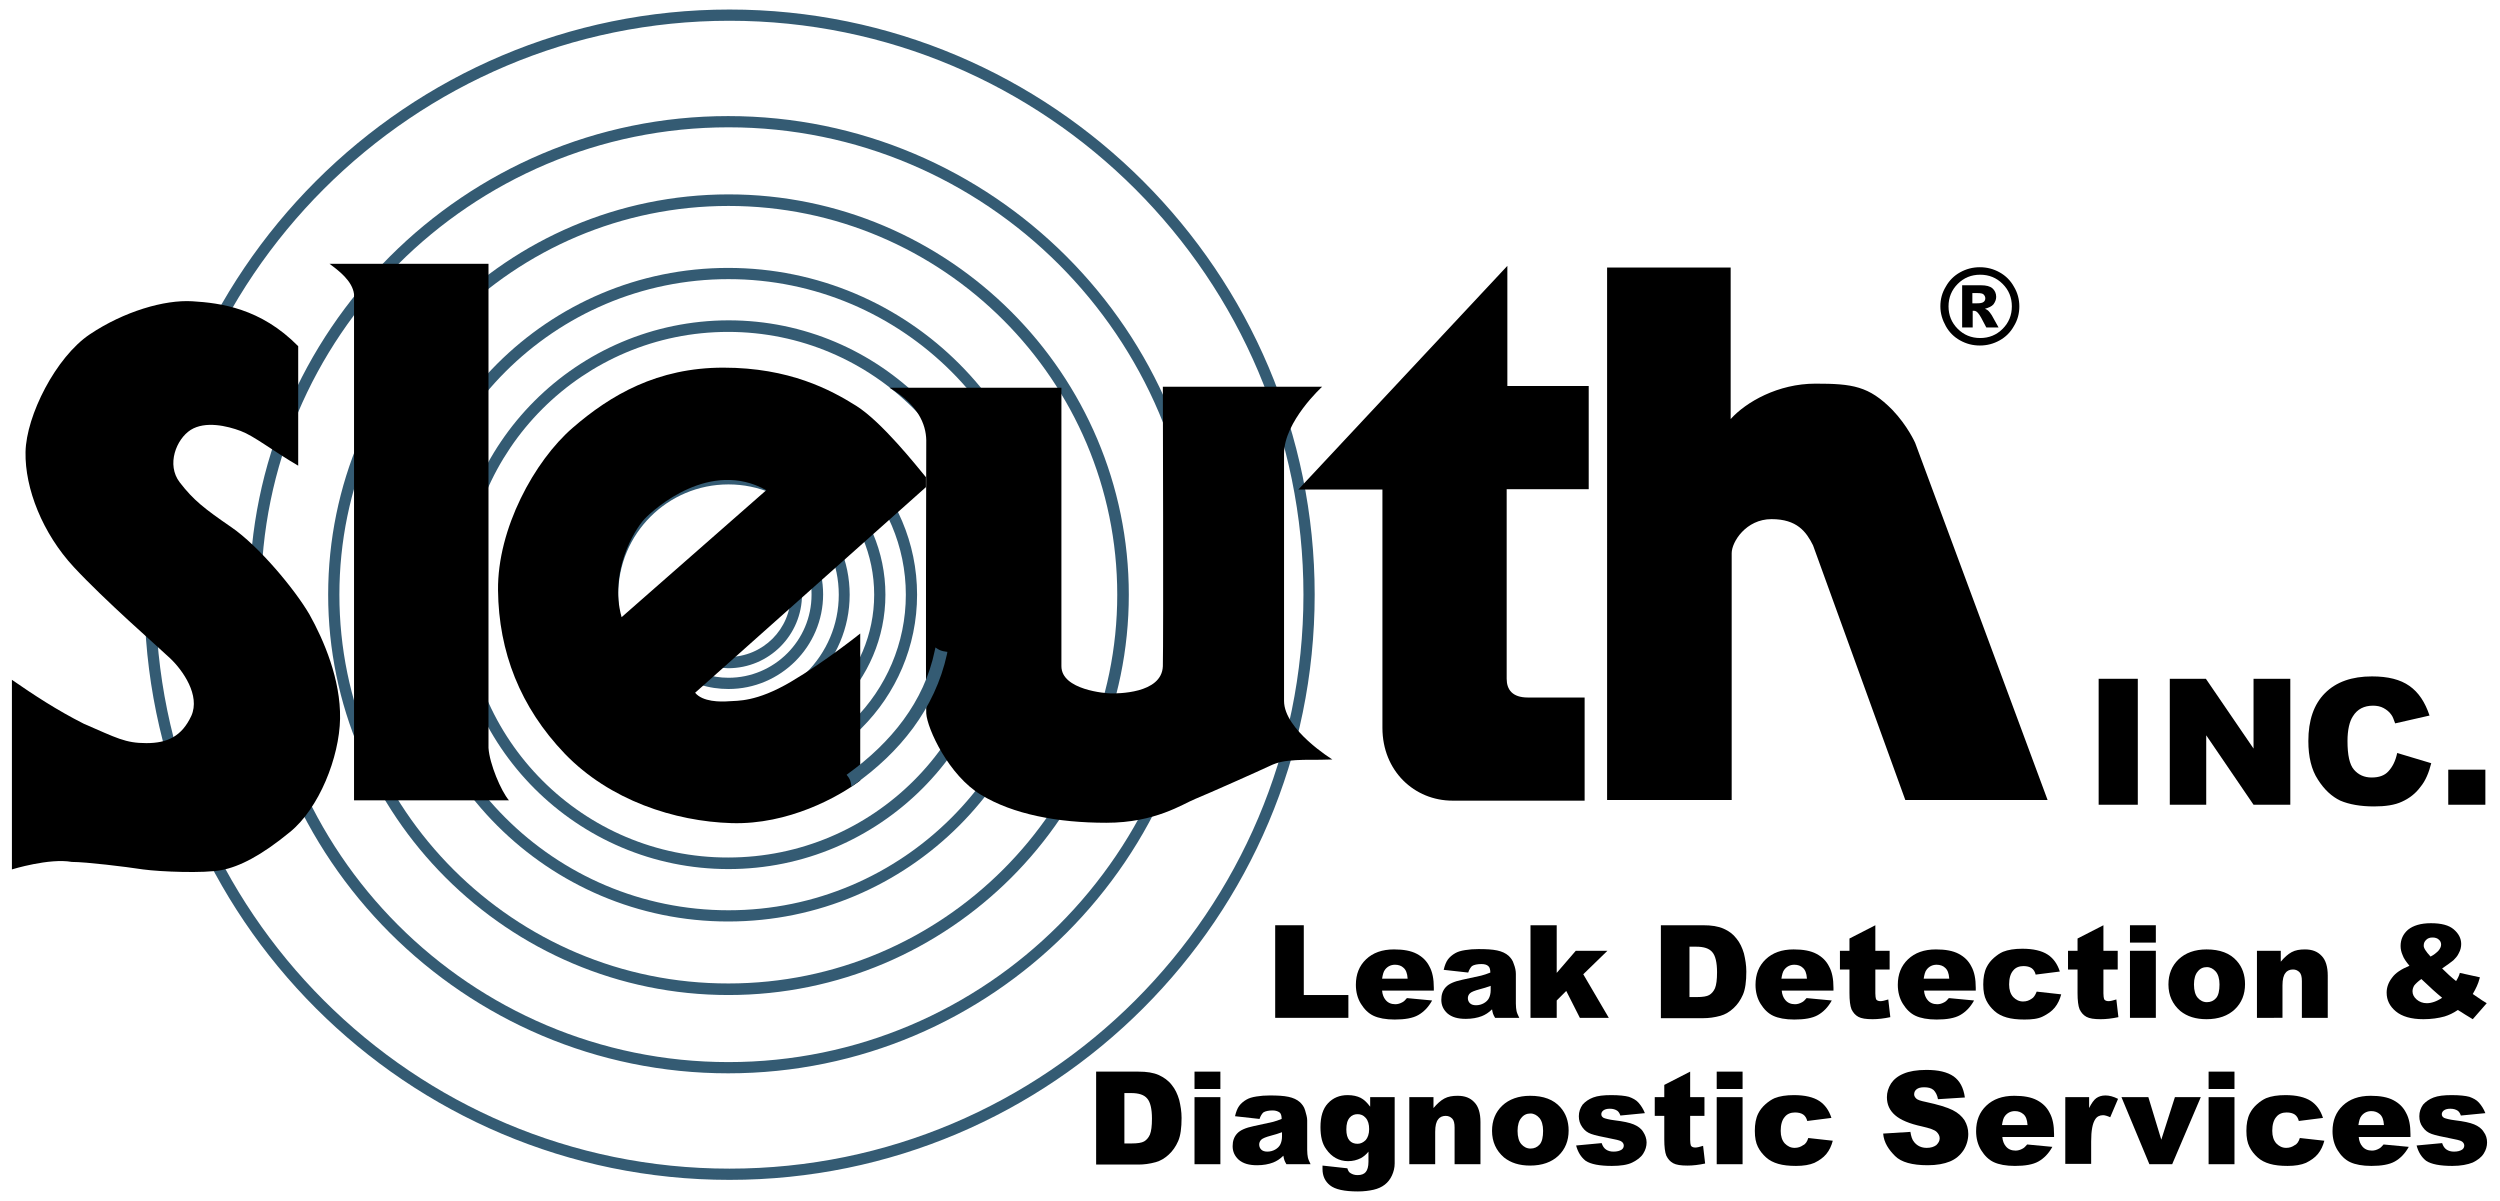 <?xml version="1.0" encoding="utf-8"?>
<!-- Generator: Adobe Illustrator 22.1.0, SVG Export Plug-In . SVG Version: 6.00 Build 0)  -->
<svg version="1.1" id="Layer_1" xmlns="http://www.w3.org/2000/svg" xmlns:xlink="http://www.w3.org/1999/xlink" x="0px" y="0px"
	 viewBox="0 0 734.4 352.8" style="enable-background:new 0 0 734.4 352.8;" xml:space="preserve">
<style type="text/css">
	.st0{fill:#345B73;}
</style>
<path class="st0" d="M42.4,174.7c0,94.8,77.1,171.9,171.9,171.9c94.8,0,171.9-77.1,171.9-171.9c0-94.8-77.1-171.9-171.9-171.9
	C119.5,2.8,42.4,79.9,42.4,174.7z M45.7,174.7c0-93,75.6-168.6,168.6-168.6c93,0,168.6,75.6,168.6,168.6
	c0,93-75.6,168.6-168.6,168.6C121.3,343.3,45.7,267.7,45.7,174.7z"/>
<path class="st0" d="M73.3,174.7c0,77.5,63.1,140.6,140.6,140.6c77.6,0,140.6-63.1,140.6-140.6c0-77.6-63.1-140.6-140.6-140.6
	C136.4,34.1,73.3,97.2,73.3,174.7z M76.7,174.7C76.7,99,138.2,37.4,214,37.4c75.7,0,137.3,61.6,137.3,137.3
	c0,75.7-61.6,137.3-137.3,137.3C138.2,312,76.7,250.4,76.7,174.7z"/>
<path class="st0" d="M96.4,174.7c0,64.8,52.8,117.6,117.6,117.6c64.8,0,117.6-52.8,117.6-117.6c0-64.8-52.8-117.6-117.6-117.6
	C149.1,57.2,96.4,109.9,96.4,174.7z M99.7,174.7c0-63,51.3-114.2,114.3-114.2c63,0,114.2,51.3,114.2,114.2
	c0,63-51.3,114.2-114.2,114.2C151,289,99.7,237.7,99.7,174.7z"/>
<path class="st0" d="M133.4,174.7c0,44.4,36.1,80.6,80.6,80.6c44.4,0,80.6-36.2,80.6-80.6c0-44.4-36.1-80.6-80.6-80.6
	C169.5,94.2,133.4,130.3,133.4,174.7z M136.7,174.7c0-42.6,34.6-77.2,77.2-77.2c42.6,0,77.2,34.6,77.2,77.2
	c0,42.6-34.6,77.2-77.2,77.2C171.4,252,136.7,217.3,136.7,174.7z"/>
<path class="st0" d="M158.6,174.7c0,30.5,24.9,55.4,55.4,55.4c30.5,0,55.4-24.9,55.4-55.4c0-30.6-24.9-55.4-55.4-55.4
	C183.4,119.3,158.6,144.2,158.6,174.7z M161.9,174.7c0-28.7,23.4-52.1,52.1-52.1c28.7,0,52.1,23.4,52.1,52.1
	c0,28.7-23.4,52.1-52.1,52.1C185.2,226.8,161.9,203.4,161.9,174.7z"/>
<path class="st0" d="M167.9,174.7c0,25.4,20.7,46.1,46.1,46.1c25.4,0,46.1-20.7,46.1-46.1c0-25.4-20.7-46.1-46.1-46.1
	C188.5,128.6,167.9,149.3,167.9,174.7z M171.2,174.7c0-23.6,19.2-42.8,42.8-42.8c23.6,0,42.8,19.2,42.8,42.8
	c0,23.6-19.2,42.8-42.8,42.8C190.4,217.5,171.2,198.3,171.2,174.7z"/>
<path class="st0" d="M178.2,174.7c0,19.7,16,35.7,35.7,35.7c19.7,0,35.7-16,35.7-35.7c0-19.7-16-35.7-35.7-35.7
	C194.3,139,178.2,155,178.2,174.7z M181.6,174.7c0-17.9,14.5-32.4,32.4-32.4c17.8,0,32.4,14.5,32.4,32.4c0,17.8-14.5,32.4-32.4,32.4
	C196.1,207.1,181.6,192.6,181.6,174.7z"/>
<path class="st0" d="M237.9,169.6c0.4,1.7,0.5,3.4,0.5,5.1c0,13.5-11,24.4-24.4,24.4c-2.5,0-5-0.4-7.4-1.2l-1,3.2
	c2.7,0.9,5.6,1.3,8.4,1.3c15.3,0,27.8-12.5,27.8-27.8c0-1.9-0.2-3.9-0.6-5.8L237.9,169.6z"/>
<path class="st0" d="M232.3,174.7c0,10.1-8.2,18.3-18.4,18.3l-2.6-0.2l-0.5,3.3l3.1,0.2c12,0,21.7-9.7,21.7-21.7H232.3z"/>
<path class="st0" d="M117.9,174.7c0,52.9,43.1,96,96,96c53,0,96-43.1,96-96c0-53-43.1-96-96-96C161,78.7,117.9,121.8,117.9,174.7z
	 M121.3,174.7c0-51.1,41.6-92.7,92.7-92.7c51.1,0,92.7,41.6,92.7,92.7c0,51.1-41.6,92.7-92.7,92.7
	C162.8,267.4,121.3,225.8,121.3,174.7z"/>
<path d="M3.5,255.4v-55.7c6.5,4.5,13.2,8.9,21.1,12.9c9.7,4.2,12.2,5.7,18.4,5.7c6.2,0,10.4-2,13.2-8c2.7-6-2.5-13.4-6.2-16.9
	c-3.7-3.5-19.1-16.9-28.3-26.8c-9.2-9.9-14.4-23.1-14.2-33.8c0.2-10.7,8.9-27.9,18.9-34.6c10-6.7,21.9-10.2,30.1-9.7
	c8.2,0.5,20.1,2,31.1,13.2v35.1c-7.7-4.5-12.9-8.7-16.9-10.2c-4-1.5-10.4-3-14.7-0.3c-4.2,2.7-7.2,10.2-3.2,15.4
	c4,5.2,7.2,7.7,15.2,13.2c8,5.5,18.6,18.2,22.9,25.6c4.2,7.5,9.2,19.1,9,30.6c-0.2,11.4-6.2,26.4-14.7,33.3
	c-8.5,7-14.9,10.2-20.1,11.2c-5.2,1-17.9,0.5-23.1-0.2c-5.2-0.8-16.7-2.2-20.9-2.2C14.5,252,3.5,255.4,3.5,255.4z"/>
<path d="M96.8,77.5h46.7v142.2c0.3,4.7,3.7,12.7,6,15.4H104V86.4C103.5,82.5,99.5,79.5,96.8,77.5z"/>
<path d="M272.1,140.3c-2.9-3.5-13.1-16.4-20.6-21.1c-7.5-4.7-19.6-11.2-39-11.2s-33.1,8-44.3,17.7c-11.2,9.7-22.1,29.6-21.9,47.7
	c0.2,18.1,6.5,34.3,19.6,48c13.2,13.7,32.3,19.9,49,20.4c16.7,0.5,31.4-7.7,37.8-12.5l0-43.2c0,0-10.2,8.2-20.4,14.2
	c-10.2,6-15.7,5.5-18.2,5.7c-2.5,0.2-7.7,0.2-9.9-2.5l67.8-60.4V140.3z M182.6,181.3c-3.7-13.2,3.7-25.6,6.7-28.8
	c3-3.2,19.4-17.7,35.8-8.5L182.6,181.3z"/>
<path d="M261.3,113.9h50.5v81.8c0,7,13.1,8,14.6,8c1.5,0,14.9,0.2,15.2-8c0.2-8.2,0-82.1,0-82.1h46.8c0,0-11.2,10.2-11.2,19.7
	c0,6.2,0,72.6,0,72.6c0,8.5,14.2,17.2,14.2,17.2c-5.5,0.2-7.5,0-10.7,0.2c-3.2,0.2-5.2,0.5-7.7,1.7c-2.5,1.2-18.2,8.2-21.9,9.7
	c-3.7,1.5-11.7,7-26.1,7c-14.4,0-27.4-2.5-36.8-8.2c-9.5-5.7-15.8-19.4-16.1-23.9c-0.2-4.5,0-80.3,0-80.3
	C272,124.6,269.7,118.9,261.3,113.9z"/>
<path d="M406,143.8h-24.6l61.4-65.7v35.3h23.9v30.3h-24.1v55.7c0,3.2,1.7,5.5,6.2,5.5h16.7v30.3h-38.8c-11.2,0-20.6-8.7-20.6-21.4
	V143.8z"/>
<path d="M508.7,235h-36.6V78.6h36.3v44.5c4.5-5,13.9-10.4,24.9-10.4c10.9,0,15.7,0.7,22.6,7.7c4.5,4.7,6.7,9.7,6.7,9.7L601.5,235
	h-41.8l-27.1-74.8c-2-4-4.7-7.7-12.2-7.7c-7.5,0-11.7,6.7-11.7,10C508.7,165.7,508.7,235,508.7,235z"/>
<g>
	<path d="M616.5,199.4H628v37h-11.5V199.4z"/>
	<path d="M637.3,199.4H648l14,20.5v-20.5h10.8v37h-10.8L648.1,216v20.4h-10.7V199.4z"/>
	<path d="M704.2,221.2l10,3c-0.7,2.8-1.7,5.2-3.2,7c-1.4,1.9-3.2,3.3-5.4,4.3c-2.1,1-4.9,1.4-8.2,1.4c-4,0-7.3-0.6-9.9-1.7
		c-2.5-1.2-4.7-3.2-6.6-6.2c-1.9-2.9-2.8-6.7-2.8-11.3c0-6.1,1.6-10.8,4.9-14.1c3.3-3.3,7.9-4.9,13.8-4.9c4.7,0,8.3,0.9,11,2.8
		c2.7,1.9,4.6,4.8,5.9,8.7l-10.1,2.3c-0.4-1.1-0.7-2-1.1-2.5c-0.6-0.9-1.4-1.5-2.3-2c-0.9-0.5-2-0.7-3.1-0.7c-2.6,0-4.6,1-5.9,3.1
		c-1,1.5-1.6,4-1.6,7.3c0,4.1,0.6,6.9,1.9,8.4c1.3,1.5,3,2.3,5.2,2.3c2.2,0,3.8-0.6,4.9-1.8C702.8,225.3,703.7,223.6,704.2,221.2z"
		/>
	<path d="M719.2,226.1h10.9v10.3h-10.9V226.1z"/>
</g>
<g>
	<path d="M593.2,90c0,2.1-0.5,4-1.6,5.8c-1,1.8-2.4,3.2-4.2,4.2c-1.8,1-3.7,1.5-5.8,1.5c-2.1,0-4-0.5-5.8-1.5
		c-1.8-1-3.2-2.4-4.2-4.2c-1-1.8-1.6-3.7-1.6-5.8c0-2.1,0.5-4,1.6-5.8c1-1.8,2.4-3.2,4.2-4.2c1.8-1,3.7-1.5,5.8-1.5
		c2.1,0,4,0.5,5.8,1.5c1.8,1,3.2,2.4,4.2,4.2C592.7,86,593.2,88,593.2,90z M591,90c0-2.6-0.9-4.8-2.7-6.6c-1.8-1.8-4-2.7-6.6-2.7
		c-2.6,0-4.8,0.9-6.6,2.7c-1.8,1.8-2.7,4-2.7,6.6c0,2.6,0.9,4.8,2.7,6.6c1.8,1.8,4,2.7,6.6,2.7c2.6,0,4.8-0.9,6.6-2.7
		C590.1,94.8,591,92.6,591,90z M576.4,83.8h5.5c1.6,0,2.7,0.3,3.4,0.9c0.7,0.6,1.1,1.5,1.1,2.5c0,0.8-0.3,1.5-0.8,2.2
		c-0.5,0.6-1.4,1-2.5,1.3c0.5,0.2,0.8,0.4,1,0.6c0.3,0.3,0.6,0.7,1,1.3c0,0,0.7,1.2,2,3.6h-3.6c-1.2-2.4-2-3.8-2.4-4.2
		c-0.4-0.5-0.8-0.7-1.2-0.7c-0.1,0-0.2,0-0.4,0v4.9h-3.1V83.8z M579.5,89.1h1.3c0.9,0,1.5-0.1,1.9-0.4c0.4-0.3,0.5-0.7,0.5-1.1
		s-0.2-0.8-0.5-1.1c-0.3-0.3-0.9-0.4-1.8-0.4h-1.5V89.1z"/>
</g>
<g>
	<path d="M374.6,271.8h8.4v20.5h13.1v6.7h-21.5V271.8z"/>
	<path d="M421.2,291H406c0.1,1.2,0.5,2.1,1,2.7c0.7,0.9,1.7,1.3,2.9,1.3c0.7,0,1.4-0.2,2.1-0.6c0.4-0.2,0.8-0.6,1.3-1.2l7.4,0.7
		c-1.1,2-2.5,3.4-4.1,4.3s-3.9,1.3-6.9,1.3c-2.6,0-4.7-0.4-6.2-1.1s-2.7-1.9-3.7-3.5c-1-1.6-1.5-3.5-1.5-5.6c0-3.1,1-5.6,3-7.5
		c2-1.9,4.7-2.9,8.2-2.9c2.8,0,5,0.4,6.7,1.3s2.9,2.1,3.7,3.7c0.9,1.6,1.3,3.7,1.3,6.3V291z M413.5,287.4c-0.1-1.5-0.5-2.5-1.2-3.1
		c-0.6-0.6-1.5-0.9-2.5-0.9c-1.2,0-2.2,0.5-2.9,1.4c-0.5,0.6-0.7,1.5-0.9,2.7H413.5z"/>
	<path d="M431.3,285.7l-7.2-0.8c0.3-1.3,0.7-2.3,1.2-3s1.3-1.4,2.2-1.9c0.7-0.4,1.6-0.7,2.9-0.9c1.2-0.2,2.5-0.3,3.9-0.3
		c2.3,0,4.1,0.1,5.5,0.4c1.4,0.3,2.5,0.8,3.4,1.6c0.6,0.6,1.2,1.3,1.5,2.4c0.4,1,0.6,2,0.6,2.9v8.7c0,0.9,0.1,1.7,0.2,2.2
		c0.1,0.5,0.4,1.2,0.8,2h-7.1c-0.3-0.5-0.5-0.9-0.6-1.2c-0.1-0.3-0.2-0.7-0.3-1.3c-1,1-2,1.6-3,2c-1.3,0.5-2.9,0.8-4.7,0.8
		c-2.4,0-4.1-0.5-5.4-1.6c-1.2-1.1-1.8-2.4-1.8-4c0-1.5,0.4-2.7,1.3-3.7c0.9-1,2.5-1.7,4.9-2.2c2.8-0.6,4.7-1,5.5-1.2
		c0.8-0.2,1.7-0.5,2.7-0.9c0-0.9-0.2-1.6-0.6-1.9c-0.4-0.4-1.1-0.6-2-0.6c-1.2,0-2.2,0.2-2.8,0.6C432,284.2,431.6,284.8,431.3,285.7
		z M437.9,289.6c-1,0.4-2.1,0.7-3.2,1c-1.5,0.4-2.5,0.8-2.9,1.2c-0.4,0.4-0.6,0.9-0.6,1.4c0,0.6,0.2,1.1,0.6,1.5
		c0.4,0.4,1,0.6,1.8,0.6c0.8,0,1.6-0.2,2.3-0.6s1.2-0.9,1.5-1.5c0.3-0.6,0.5-1.4,0.5-2.3V289.6z"/>
	<path d="M449.6,271.8h7.7v14l5.6-6.5h9.3l-7.1,6.9l7.5,12.8h-8.5l-4-7.9l-2.8,2.8v5.1h-7.7V271.8z"/>
	<path d="M487.8,271.8h12.5c2.5,0,4.4,0.3,6,1s2.8,1.6,3.8,2.9c1,1.2,1.7,2.7,2.2,4.4c0.4,1.7,0.7,3.4,0.7,5.3c0,2.9-0.3,5.2-1,6.8
		c-0.7,1.6-1.6,2.9-2.8,4c-1.2,1.1-2.4,1.8-3.8,2.2c-1.8,0.5-3.5,0.7-5,0.7h-12.5V271.8z M496.3,278v14.9h2.1c1.8,0,3-0.2,3.7-0.6
		s1.3-1.1,1.7-2c0.4-1,0.6-2.5,0.6-4.7c0-2.9-0.5-4.9-1.4-5.9c-0.9-1.1-2.5-1.6-4.7-1.6H496.3z"/>
	<path d="M538.5,291h-15.1c0.1,1.2,0.5,2.1,1,2.7c0.7,0.9,1.7,1.3,2.9,1.3c0.7,0,1.4-0.2,2.1-0.6c0.4-0.2,0.8-0.6,1.3-1.2l7.4,0.7
		c-1.1,2-2.5,3.4-4.1,4.3s-3.9,1.3-6.9,1.3c-2.6,0-4.7-0.4-6.2-1.1s-2.7-1.9-3.7-3.5c-1-1.6-1.5-3.5-1.5-5.6c0-3.1,1-5.6,3-7.5
		c2-1.9,4.7-2.9,8.2-2.9c2.8,0,5,0.4,6.7,1.3s2.9,2.1,3.7,3.7c0.9,1.6,1.3,3.7,1.3,6.3V291z M530.8,287.4c-0.1-1.5-0.5-2.5-1.2-3.1
		c-0.6-0.6-1.5-0.9-2.5-0.9c-1.2,0-2.2,0.5-2.9,1.4c-0.5,0.6-0.7,1.5-0.9,2.7H530.8z"/>
	<path d="M550.9,271.8v7.5h4.2v5.5h-4.2v7c0,0.8,0.1,1.4,0.2,1.7c0.2,0.4,0.7,0.6,1.3,0.6c0.6,0,1.3-0.2,2.3-0.5l0.6,5.2
		c-1.9,0.4-3.6,0.6-5.2,0.6c-1.9,0-3.3-0.2-4.2-0.7s-1.5-1.2-2-2.2c-0.4-1-0.6-2.6-0.6-4.8v-6.9h-2.8v-5.5h2.8v-3.6L550.9,271.8z"/>
	<path d="M580.3,291h-15.1c0.1,1.2,0.5,2.1,1,2.7c0.7,0.9,1.7,1.3,2.9,1.3c0.7,0,1.4-0.2,2.1-0.6c0.4-0.2,0.8-0.6,1.3-1.2l7.4,0.7
		c-1.1,2-2.5,3.4-4.1,4.3s-3.9,1.3-6.9,1.3c-2.6,0-4.7-0.4-6.2-1.1s-2.7-1.9-3.7-3.5c-1-1.6-1.5-3.5-1.5-5.6c0-3.1,1-5.6,3-7.5
		c2-1.9,4.7-2.9,8.2-2.9c2.8,0,5,0.4,6.7,1.3s2.9,2.1,3.7,3.7c0.9,1.6,1.3,3.7,1.3,6.3V291z M572.6,287.4c-0.1-1.5-0.5-2.5-1.2-3.1
		c-0.6-0.6-1.5-0.9-2.5-0.9c-1.2,0-2.2,0.5-2.9,1.4c-0.5,0.6-0.7,1.5-0.9,2.7H572.6z"/>
	<path d="M598.3,291.3l7.2,0.8c-0.4,1.5-1,2.8-1.9,3.9c-0.9,1.1-2.1,1.9-3.5,2.6s-3.2,0.9-5.4,0.9c-2.1,0-3.8-0.2-5.2-0.6
		s-2.6-1-3.6-1.9c-1-0.9-1.8-1.9-2.4-3.1c-0.6-1.2-0.9-2.7-0.9-4.7c0-2,0.3-3.7,1-5.1c0.5-1,1.2-1.9,2.1-2.7
		c0.9-0.8,1.8-1.4,2.7-1.8c1.5-0.6,3.4-0.9,5.7-0.9c3.2,0,5.7,0.6,7.4,1.7s2.9,2.8,3.6,5l-7.1,0.9c-0.2-0.8-0.6-1.5-1.2-1.9
		s-1.4-0.6-2.4-0.6c-1.2,0-2.3,0.4-3,1.3c-0.8,0.9-1.2,2.3-1.2,4.1c0,1.6,0.4,2.8,1.2,3.7c0.8,0.8,1.7,1.3,2.9,1.3
		c1,0,1.8-0.3,2.5-0.8C597.4,293.1,597.9,292.3,598.3,291.3z"/>
	<path d="M617.9,271.8v7.5h4.2v5.5h-4.2v7c0,0.8,0.1,1.4,0.2,1.7c0.2,0.4,0.7,0.6,1.3,0.6c0.6,0,1.3-0.2,2.3-0.5l0.6,5.2
		c-1.9,0.4-3.6,0.6-5.2,0.6c-1.9,0-3.3-0.2-4.2-0.7s-1.5-1.2-2-2.2c-0.4-1-0.6-2.6-0.6-4.8v-6.9h-2.8v-5.5h2.8v-3.6L617.9,271.8z"/>
	<path d="M625.7,271.8h7.6v5.1h-7.6V271.8z M625.7,279.3h7.6V299h-7.6V279.3z"/>
	<path d="M637,289.2c0-3,1-5.5,3-7.4s4.8-2.9,8.2-2.9c3.9,0,6.9,1.1,8.9,3.4c1.6,1.8,2.4,4.1,2.4,6.8c0,3-1,5.5-3,7.4
		c-2,1.9-4.8,2.9-8.3,2.9c-3.2,0-5.7-0.8-7.7-2.4C638.2,295,637,292.4,637,289.2z M644.5,289.2c0,1.8,0.4,3.1,1.1,3.9
		c0.7,0.8,1.6,1.3,2.7,1.3c1.1,0,2-0.4,2.7-1.2c0.7-0.8,1-2.2,1-4c0-1.7-0.4-3-1.1-3.8s-1.6-1.3-2.6-1.3c-1.1,0-2,0.4-2.7,1.3
		C644.9,286.2,644.5,287.5,644.5,289.2z"/>
	<path d="M663,279.3h7v3.2c1.1-1.3,2.1-2.2,3.2-2.8c1.1-0.6,2.4-0.8,3.9-0.8c2.1,0,3.7,0.6,4.9,1.9c1.2,1.2,1.8,3.2,1.8,5.8V299
		h-7.6v-10.8c0-1.2-0.2-2.1-0.7-2.6c-0.5-0.5-1.1-0.8-1.9-0.8c-0.9,0-1.7,0.3-2.2,1c-0.6,0.7-0.9,1.9-0.9,3.7v9.5H663V279.3z"/>
	<path d="M722.6,285.8l5.9,1.3c-0.3,1.1-0.6,2-0.9,2.6c-0.3,0.7-0.7,1.4-1.2,2.3l2.8,1.9c0.3,0.2,0.8,0.5,1.3,0.8l-4.1,4.7
		c-0.7-0.4-1.5-0.9-2.3-1.4c-0.8-0.5-1.5-1-2.1-1.3c-1.3,0.9-2.6,1.5-3.9,1.9c-1.8,0.5-3.9,0.8-6.2,0.8c-3.6,0-6.3-0.8-8.1-2.3
		c-1.8-1.5-2.7-3.3-2.7-5.5c0-1.5,0.5-3,1.6-4.4c1-1.4,2.7-2.5,5.1-3.5c-1-1.2-1.7-2.2-2-3.1c-0.4-0.9-0.6-1.8-0.6-2.7
		c0-1.9,0.7-3.5,2.2-4.8c1.5-1.2,3.7-1.9,6.7-1.9c3.1,0,5.3,0.6,6.7,1.8c1.4,1.2,2.2,2.6,2.2,4.3c0,0.9-0.2,1.8-0.7,2.7
		c-0.4,0.9-1,1.5-1.6,2.1c-0.6,0.5-1.7,1.3-3.3,2.4c1.3,1.3,2.7,2.6,4.1,3.7C722,287.4,722.4,286.6,722.6,285.8z M711.3,287.6
		c-1,0.7-1.7,1.4-2.1,1.9c-0.3,0.5-0.5,1.1-0.5,1.7c0,0.9,0.4,1.7,1.2,2.4s1.8,1.1,3,1.1c1.3,0,2.9-0.5,4.5-1.6
		C715.8,291.8,713.8,290,711.3,287.6z M714,281c1-0.5,1.7-1.1,2.3-1.7c0.5-0.6,0.8-1.2,0.8-1.8c0-0.6-0.2-1.1-0.7-1.5
		c-0.4-0.4-1.1-0.6-1.8-0.6c-0.8,0-1.4,0.2-1.9,0.7s-0.7,1-0.7,1.6C711.9,278.4,712.6,279.5,714,281z"/>
	<path d="M321.9,314.8h12.5c2.5,0,4.4,0.3,6,1c1.5,0.7,2.8,1.6,3.8,2.9c1,1.2,1.7,2.7,2.2,4.4c0.4,1.7,0.7,3.4,0.7,5.3
		c0,2.9-0.3,5.2-1,6.8c-0.7,1.6-1.6,2.9-2.8,4c-1.2,1.1-2.4,1.8-3.8,2.2c-1.8,0.5-3.5,0.7-5,0.7h-12.5V314.8z M330.3,321v14.9h2.1
		c1.8,0,3-0.2,3.7-0.6s1.3-1.1,1.7-2c0.4-1,0.6-2.5,0.6-4.7c0-2.9-0.5-4.9-1.4-5.9c-0.9-1.1-2.5-1.6-4.7-1.6H330.3z"/>
	<path d="M350.9,314.8h7.6v5.1h-7.6V314.8z M350.9,322.3h7.6V342h-7.6V322.3z"/>
	<path d="M370,328.7l-7.2-0.8c0.3-1.3,0.7-2.3,1.2-3c0.5-0.7,1.3-1.4,2.2-1.9c0.7-0.4,1.6-0.7,2.9-0.9c1.2-0.2,2.5-0.3,3.9-0.3
		c2.3,0,4.1,0.1,5.5,0.4c1.4,0.3,2.5,0.8,3.4,1.6c0.6,0.6,1.2,1.3,1.5,2.4s0.6,2,0.6,2.9v8.7c0,0.9,0.1,1.7,0.2,2.2
		c0.1,0.5,0.4,1.2,0.8,2h-7.1c-0.3-0.5-0.5-0.9-0.6-1.2c-0.1-0.3-0.2-0.7-0.3-1.3c-1,1-2,1.6-3,2c-1.3,0.5-2.9,0.8-4.7,0.8
		c-2.4,0-4.1-0.5-5.4-1.6c-1.2-1.1-1.8-2.4-1.8-4c0-1.5,0.4-2.7,1.3-3.7s2.5-1.7,4.9-2.2c2.8-0.6,4.7-1,5.5-1.2
		c0.8-0.2,1.7-0.5,2.7-0.9c0-0.9-0.2-1.6-0.6-1.9s-1.1-0.6-2-0.6c-1.2,0-2.2,0.2-2.8,0.6C370.7,327.2,370.3,327.8,370,328.7z
		 M376.6,332.6c-1,0.4-2.1,0.7-3.2,1c-1.5,0.4-2.5,0.8-2.9,1.2c-0.4,0.4-0.6,0.9-0.6,1.4c0,0.6,0.2,1.1,0.6,1.5
		c0.4,0.4,1,0.6,1.8,0.6c0.8,0,1.6-0.2,2.3-0.6s1.2-0.9,1.5-1.5c0.3-0.6,0.5-1.4,0.5-2.3V332.6z"/>
	<path d="M402.6,322.3h7.1v18.6l0,0.9c0,1.2-0.3,2.4-0.8,3.5c-0.5,1.1-1.2,2-2.1,2.7c-0.9,0.7-2,1.2-3.3,1.5
		c-1.3,0.3-2.9,0.5-4.6,0.5c-4,0-6.7-0.6-8.2-1.8s-2.2-2.8-2.2-4.8c0-0.2,0-0.6,0-1l7.3,0.8c0.2,0.7,0.5,1.2,0.9,1.4
		c0.6,0.4,1.3,0.6,2.1,0.6c1.1,0,1.9-0.3,2.4-0.9c0.5-0.6,0.8-1.6,0.8-3v-3c-0.7,0.9-1.5,1.5-2.2,1.9c-1.2,0.6-2.4,0.9-3.8,0.9
		c-2.6,0-4.8-1.2-6.4-3.5c-1.2-1.6-1.7-3.8-1.7-6.5c0-3.1,0.7-5.4,2.2-7c1.5-1.6,3.4-2.4,5.8-2.4c1.5,0,2.8,0.3,3.8,0.8
		s1.9,1.4,2.8,2.6V322.3z M395.5,331.8c0,1.4,0.3,2.5,0.9,3.2c0.6,0.7,1.4,1,2.4,1c0.9,0,1.7-0.4,2.4-1.1c0.6-0.7,1-1.8,1-3.2
		c0-1.4-0.3-2.5-1-3.3s-1.5-1.1-2.4-1.1s-1.7,0.3-2.3,1C395.8,329.1,395.5,330.2,395.5,331.8z"/>
	<path d="M414.1,322.3h7v3.2c1.1-1.3,2.1-2.2,3.2-2.8c1.1-0.6,2.4-0.8,3.9-0.8c2.1,0,3.7,0.6,4.9,1.9c1.2,1.2,1.8,3.2,1.8,5.8V342
		h-7.6v-10.8c0-1.2-0.2-2.1-0.7-2.6c-0.5-0.5-1.1-0.8-1.9-0.8c-0.9,0-1.7,0.3-2.2,1c-0.6,0.7-0.9,1.9-0.9,3.7v9.5h-7.6V322.3z"/>
	<path d="M438.3,332.2c0-3,1-5.5,3-7.4s4.8-2.9,8.2-2.9c3.9,0,6.9,1.1,8.9,3.4c1.6,1.8,2.4,4.1,2.4,6.8c0,3-1,5.5-3,7.4
		c-2,1.9-4.8,2.9-8.3,2.9c-3.2,0-5.7-0.8-7.7-2.4C439.5,338,438.3,335.4,438.3,332.2z M445.8,332.2c0,1.8,0.4,3.1,1.1,3.9
		c0.7,0.8,1.6,1.3,2.7,1.3c1.1,0,2-0.4,2.7-1.2c0.7-0.8,1-2.2,1-4c0-1.7-0.4-3-1.1-3.8s-1.6-1.3-2.6-1.3c-1.1,0-2,0.4-2.7,1.3
		C446.2,329.2,445.8,330.5,445.8,332.2z"/>
	<path d="M463,336.5l7.5-0.7c0.3,0.9,0.7,1.5,1.3,1.9c0.6,0.4,1.3,0.6,2.2,0.6c1,0,1.8-0.2,2.4-0.6c0.4-0.3,0.6-0.7,0.6-1.2
		c0-0.5-0.3-1-0.9-1.3c-0.4-0.2-1.5-0.5-3.2-0.8c-2.6-0.5-4.4-0.9-5.5-1.3s-1.9-1-2.6-2s-1-2-1-3.2c0-1.3,0.4-2.4,1.1-3.4
		c0.8-0.9,1.8-1.6,3.1-2.1c1.3-0.5,3.1-0.7,5.3-0.7c2.3,0,4.1,0.2,5.2,0.5c1.1,0.4,2.1,0.9,2.8,1.7c0.7,0.8,1.4,1.8,1.9,3.1
		l-7.2,0.7c-0.2-0.6-0.5-1.1-0.9-1.4c-0.6-0.4-1.3-0.6-2.2-0.6c-0.9,0-1.5,0.2-1.9,0.5c-0.4,0.3-0.6,0.7-0.6,1.1
		c0,0.5,0.2,0.8,0.7,1.1c0.5,0.2,1.6,0.5,3.2,0.7c2.5,0.3,4.4,0.7,5.6,1.2c1.2,0.5,2.2,1.2,2.8,2.2c0.6,0.9,1,2,1,3.1
		c0,1.1-0.3,2.2-1,3.3c-0.7,1.1-1.8,1.9-3.2,2.6s-3.5,1-6,1c-3.6,0-6.2-0.5-7.7-1.5C464.4,339.9,463.5,338.4,463,336.5z"/>
	<path d="M496.5,314.8v7.5h4.2v5.5h-4.2v7c0,0.8,0.1,1.4,0.2,1.7c0.2,0.4,0.7,0.6,1.3,0.6c0.6,0,1.3-0.2,2.3-0.5l0.6,5.2
		c-1.9,0.4-3.6,0.6-5.2,0.6c-1.9,0-3.3-0.2-4.2-0.7s-1.5-1.2-2-2.2c-0.4-1-0.6-2.6-0.6-4.8v-6.9h-2.8v-5.5h2.8v-3.6L496.5,314.8z"/>
	<path d="M504.3,314.8h7.6v5.1h-7.6V314.8z M504.3,322.3h7.6V342h-7.6V322.3z"/>
	<path d="M531.2,334.3l7.2,0.8c-0.4,1.5-1,2.8-1.9,3.9s-2.1,1.9-3.5,2.6c-1.4,0.6-3.2,0.9-5.4,0.9c-2.1,0-3.8-0.2-5.2-0.6
		s-2.6-1-3.6-1.9c-1-0.9-1.8-1.9-2.4-3.1c-0.6-1.2-0.9-2.7-0.9-4.7c0-2,0.3-3.7,1-5.1c0.5-1,1.2-1.9,2.1-2.7
		c0.9-0.8,1.8-1.4,2.7-1.8c1.5-0.6,3.4-0.9,5.7-0.9c3.2,0,5.7,0.6,7.4,1.7s2.9,2.8,3.6,5l-7.1,0.9c-0.2-0.8-0.6-1.5-1.2-1.9
		c-0.6-0.4-1.4-0.6-2.4-0.6c-1.2,0-2.3,0.4-3,1.3c-0.8,0.9-1.2,2.3-1.2,4.1c0,1.6,0.4,2.8,1.2,3.7c0.8,0.8,1.7,1.3,2.9,1.3
		c1,0,1.8-0.3,2.5-0.8C530.4,336.1,530.9,335.3,531.2,334.3z"/>
	<path d="M553.2,333l8-0.5c0.2,1.3,0.5,2.3,1.1,3c0.9,1.1,2.1,1.7,3.7,1.7c1.2,0,2.1-0.3,2.8-0.8c0.6-0.6,1-1.2,1-2
		c0-0.7-0.3-1.3-0.9-1.9s-2.1-1.1-4.3-1.6c-3.7-0.8-6.3-1.9-7.9-3.3c-1.6-1.4-2.4-3.1-2.4-5.3c0-1.4,0.4-2.7,1.2-4
		c0.8-1.2,2-2.2,3.7-2.9c1.6-0.7,3.9-1.1,6.7-1.1c3.5,0,6.1,0.6,8,1.9c1.8,1.3,2.9,3.3,3.3,6.2l-7.9,0.5c-0.2-1.2-0.7-2.1-1.3-2.7
		c-0.7-0.6-1.6-0.8-2.8-0.8c-1,0-1.7,0.2-2.2,0.6c-0.5,0.4-0.7,0.9-0.7,1.5c0,0.4,0.2,0.8,0.6,1.2c0.4,0.4,1.3,0.7,2.8,1
		c3.7,0.8,6.3,1.6,7.9,2.4c1.6,0.8,2.7,1.8,3.5,3c0.7,1.2,1.1,2.5,1.1,4c0,1.7-0.5,3.4-1.4,4.8c-1,1.5-2.3,2.6-4,3.3
		s-3.9,1.1-6.5,1.1c-4.6,0-7.8-0.9-9.6-2.7S553.4,335.7,553.2,333z"/>
	<path d="M603.3,334h-15.1c0.1,1.2,0.5,2.1,1,2.7c0.7,0.9,1.7,1.3,2.9,1.3c0.7,0,1.4-0.2,2.1-0.6c0.4-0.2,0.8-0.6,1.3-1.2l7.4,0.7
		c-1.1,2-2.5,3.4-4.1,4.3c-1.6,0.9-3.9,1.3-6.9,1.3c-2.6,0-4.7-0.4-6.2-1.1c-1.5-0.7-2.7-1.9-3.7-3.5c-1-1.6-1.5-3.5-1.5-5.6
		c0-3.1,1-5.6,3-7.5c2-1.9,4.7-2.9,8.2-2.9c2.8,0,5,0.4,6.7,1.3s2.9,2.1,3.7,3.7c0.9,1.6,1.3,3.7,1.3,6.3V334z M595.6,330.4
		c-0.1-1.5-0.5-2.5-1.2-3.1s-1.5-0.9-2.5-0.9c-1.2,0-2.2,0.5-2.9,1.4c-0.5,0.6-0.7,1.5-0.9,2.7H595.6z"/>
	<path d="M606.6,322.3h7.1v3.2c0.7-1.4,1.4-2.4,2.1-2.9c0.7-0.5,1.6-0.8,2.7-0.8c1.1,0,2.3,0.3,3.7,1l-2.3,5.4
		c-0.9-0.4-1.6-0.6-2.1-0.6c-1,0-1.8,0.4-2.3,1.2c-0.8,1.2-1.2,3.3-1.2,6.5v6.6h-7.6V322.3z"/>
	<path d="M623.2,322.3h7.9l3.8,12.5l4-12.5h7.6l-8.4,19.7h-6.7L623.2,322.3z"/>
	<path d="M648.8,314.8h7.6v5.1h-7.6V314.8z M648.8,322.3h7.6V342h-7.6V322.3z"/>
	<path d="M675.6,334.3l7.2,0.8c-0.4,1.5-1,2.8-1.9,3.9s-2.1,1.9-3.5,2.6c-1.4,0.6-3.2,0.9-5.4,0.9c-2.1,0-3.8-0.2-5.2-0.6
		s-2.6-1-3.6-1.9c-1-0.9-1.8-1.9-2.4-3.1c-0.6-1.2-0.9-2.7-0.9-4.7c0-2,0.3-3.7,1-5.1c0.5-1,1.2-1.9,2.1-2.7
		c0.9-0.8,1.8-1.4,2.7-1.8c1.5-0.6,3.4-0.9,5.7-0.9c3.2,0,5.7,0.6,7.4,1.7s2.9,2.8,3.6,5l-7.1,0.9c-0.2-0.8-0.6-1.5-1.2-1.9
		c-0.6-0.4-1.4-0.6-2.4-0.6c-1.2,0-2.3,0.4-3,1.3c-0.8,0.9-1.2,2.3-1.2,4.1c0,1.6,0.4,2.8,1.2,3.7c0.8,0.8,1.7,1.3,2.9,1.3
		c1,0,1.8-0.3,2.5-0.8C674.8,336.1,675.3,335.3,675.6,334.3z"/>
	<path d="M708,334h-15.1c0.1,1.2,0.5,2.1,1,2.7c0.7,0.9,1.7,1.3,2.9,1.3c0.7,0,1.4-0.2,2.1-0.6c0.4-0.2,0.8-0.6,1.3-1.2l7.4,0.7
		c-1.1,2-2.5,3.4-4.1,4.3c-1.6,0.9-3.9,1.3-6.9,1.3c-2.6,0-4.7-0.4-6.2-1.1c-1.5-0.7-2.7-1.9-3.7-3.5c-1-1.6-1.5-3.5-1.5-5.6
		c0-3.1,1-5.6,3-7.5c2-1.9,4.7-2.9,8.2-2.9c2.8,0,5,0.4,6.7,1.3s2.9,2.1,3.7,3.7c0.9,1.6,1.3,3.7,1.3,6.3V334z M700.3,330.4
		c-0.1-1.5-0.5-2.5-1.2-3.1s-1.5-0.9-2.5-0.9c-1.2,0-2.2,0.5-2.9,1.4c-0.5,0.6-0.7,1.5-0.9,2.7H700.3z"/>
	<path d="M709.9,336.5l7.5-0.7c0.3,0.9,0.7,1.5,1.3,1.9c0.6,0.4,1.3,0.6,2.2,0.6c1,0,1.8-0.2,2.4-0.6c0.4-0.3,0.6-0.7,0.6-1.2
		c0-0.5-0.3-1-0.9-1.3c-0.4-0.2-1.5-0.5-3.2-0.8c-2.6-0.5-4.4-0.9-5.5-1.3s-1.9-1-2.6-2c-0.7-0.9-1-2-1-3.2c0-1.3,0.4-2.4,1.1-3.4
		c0.8-0.9,1.8-1.6,3.1-2.1s3.1-0.7,5.3-0.7c2.3,0,4.1,0.2,5.2,0.5c1.1,0.4,2.1,0.9,2.8,1.7c0.7,0.8,1.4,1.8,1.9,3.1l-7.2,0.7
		c-0.2-0.6-0.5-1.1-0.9-1.4c-0.6-0.4-1.3-0.6-2.2-0.6c-0.9,0-1.5,0.2-1.9,0.5c-0.4,0.3-0.6,0.7-0.6,1.1c0,0.5,0.2,0.8,0.7,1.1
		c0.5,0.2,1.6,0.5,3.2,0.7c2.5,0.3,4.4,0.7,5.6,1.2c1.2,0.5,2.2,1.2,2.8,2.2c0.7,0.9,1,2,1,3.1c0,1.1-0.3,2.2-1,3.3
		c-0.7,1.1-1.8,1.9-3.2,2.6c-1.5,0.6-3.5,1-6,1c-3.6,0-6.2-0.5-7.7-1.5C711.3,339.9,710.4,338.4,709.9,336.5z"/>
</g>
<path class="st0" d="M274.6,191.1c-3.1,15.1-12.9,27.1-25.5,36.2l-0.4,0.3l0.6,0.8c0.4,0.6,0.6,1.2,0.7,1.9l0.1,0.8l0.7-0.5
	c13.5-9.5,23.9-22.4,27.4-38.5l0.1-0.6l-0.6-0.1c-0.9-0.1-1.7-0.4-2.3-0.8l-0.6-0.4L274.6,191.1z"/>
</svg>
